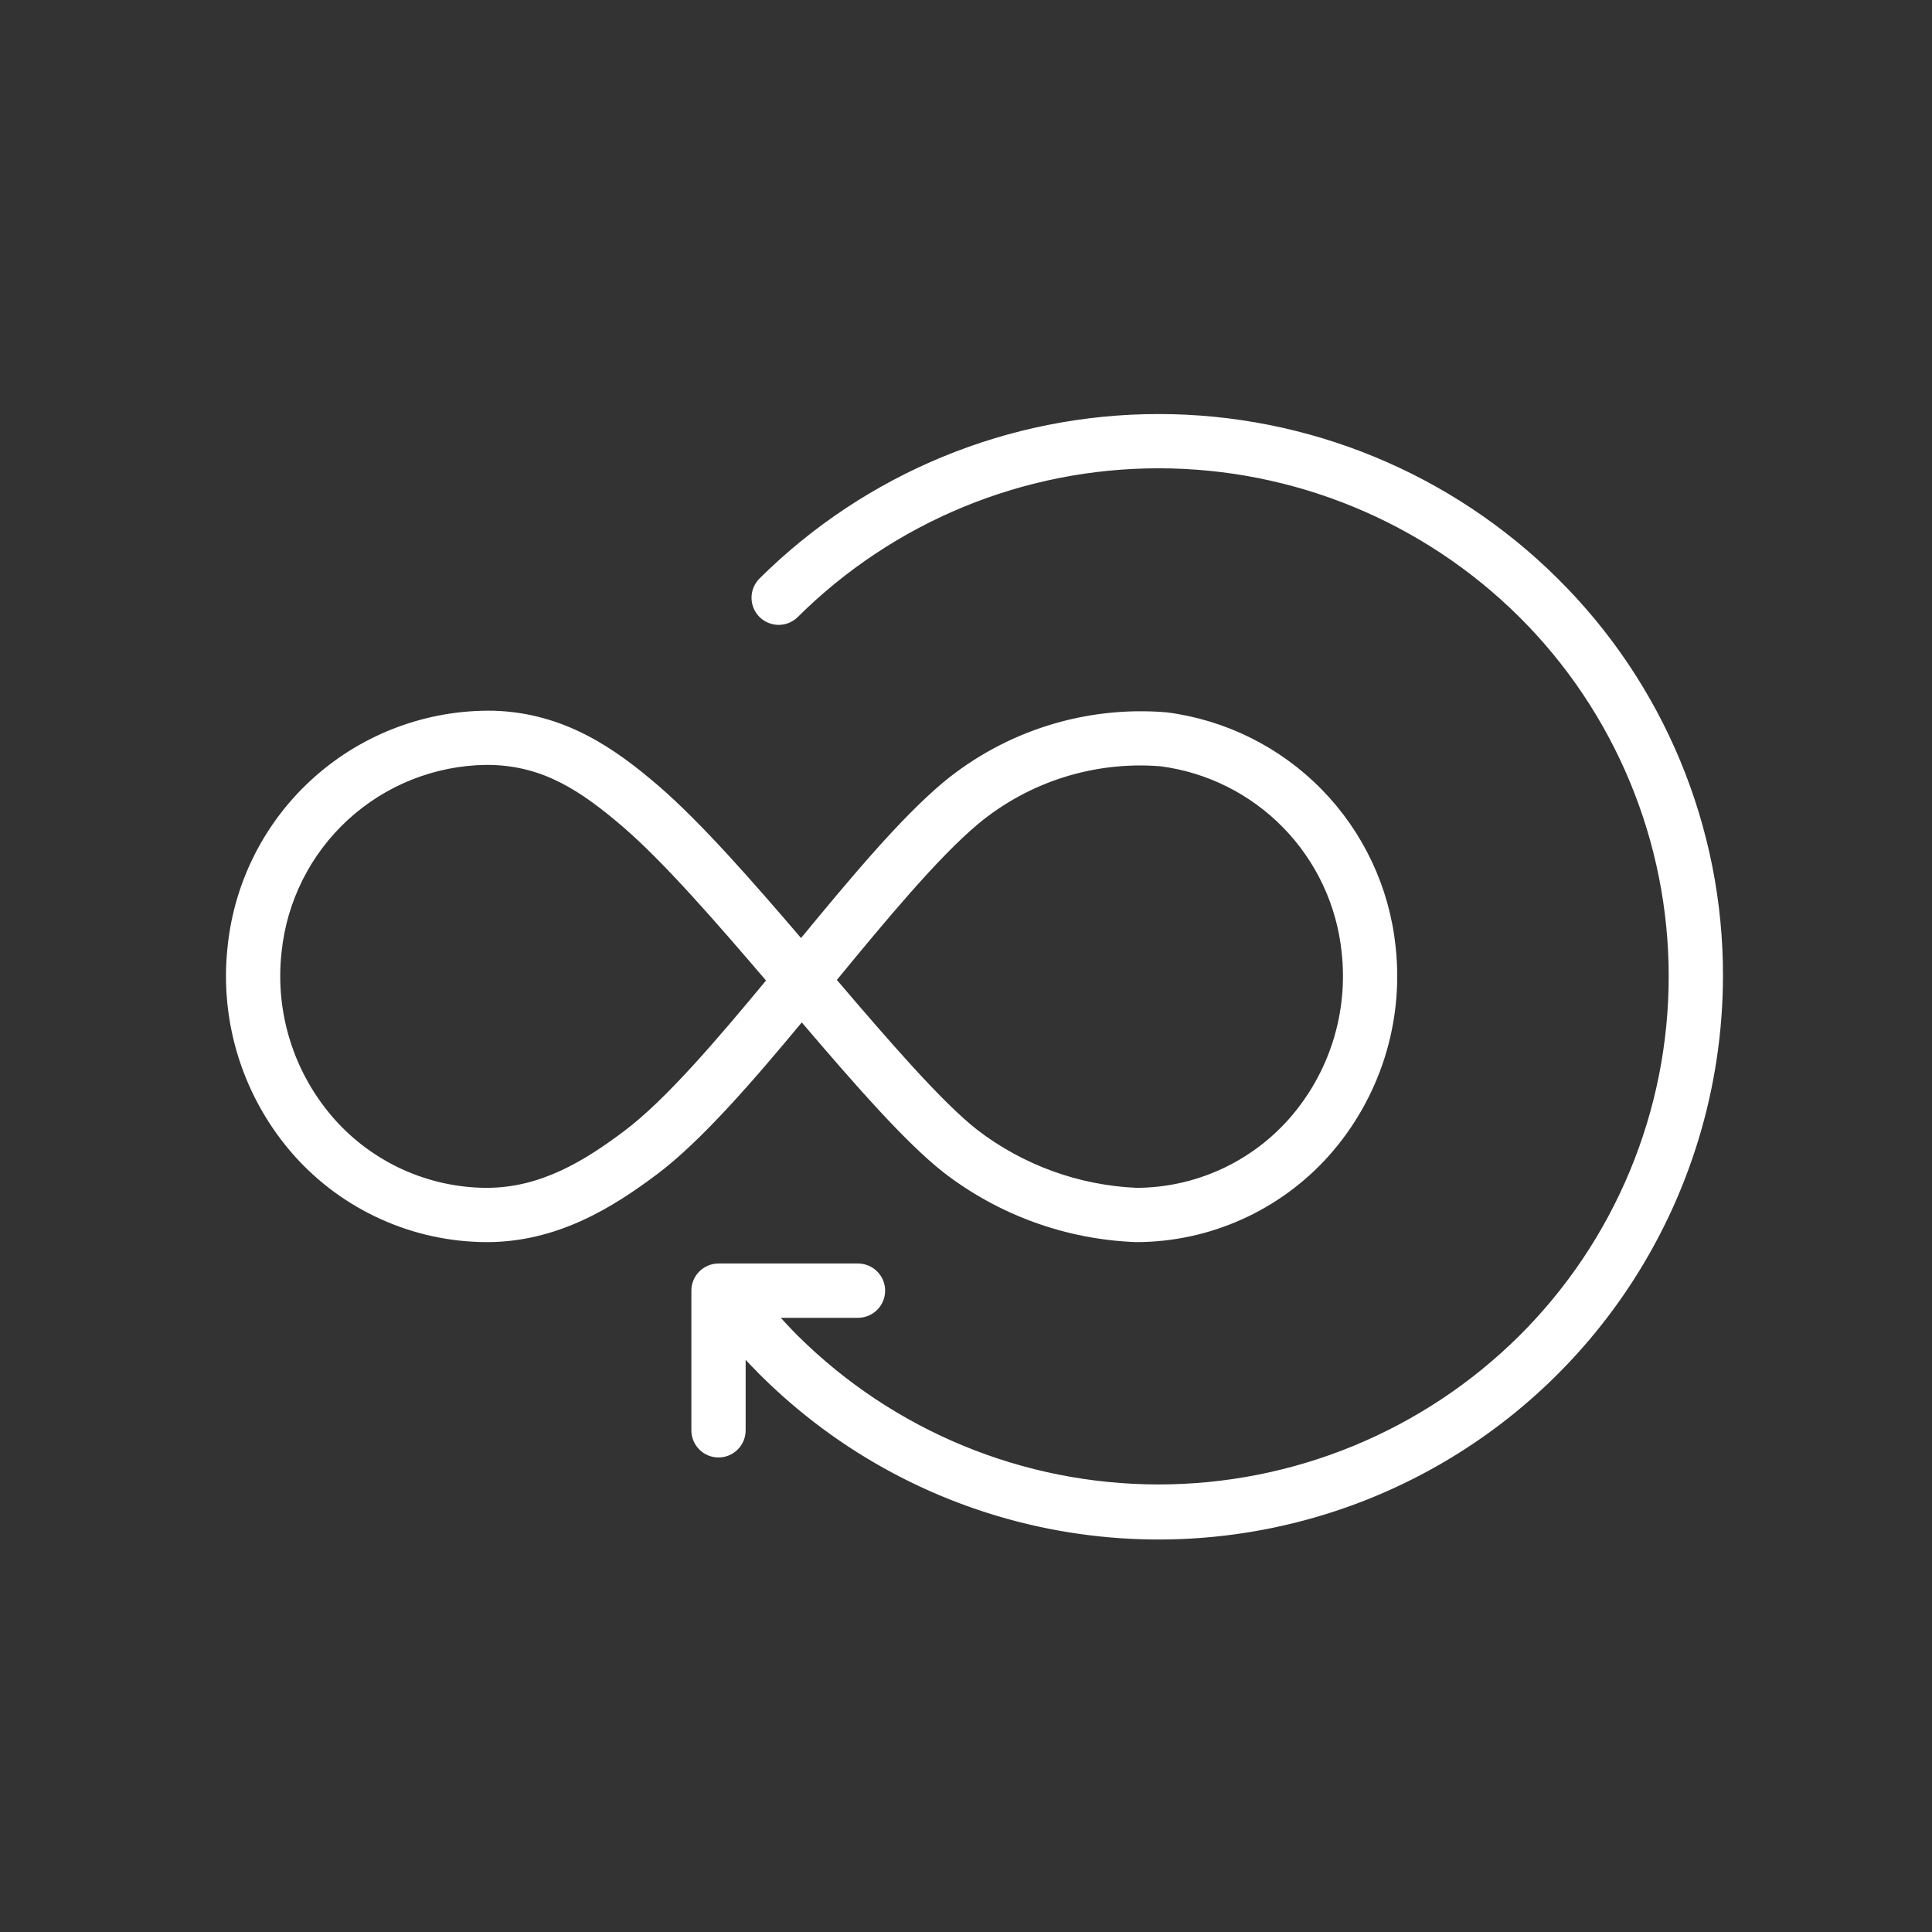 <?xml version="1.0" encoding="UTF-8"?>
<svg xmlns="http://www.w3.org/2000/svg" width="75" height="75" viewBox="0 0 75 75" fill="none">
  <rect x="0" y="0" width="75" height="75" fill="#333333" stroke="none"/>
  <path d="M60.361 22.564C56.271 18.502 50.74 16.223 44.976 16.223C39.211 16.223 33.681 18.502 29.59 22.564C29.42 22.733 29.325 22.963 29.324 23.202C29.324 23.442 29.418 23.672 29.587 23.842C29.756 24.012 29.986 24.107 30.226 24.108C30.465 24.108 30.695 24.014 30.865 23.845C34.617 20.119 39.689 18.029 44.976 18.029C50.263 18.029 55.335 20.119 59.086 23.845C60.938 25.687 62.408 27.878 63.41 30.291C64.413 32.703 64.929 35.29 64.929 37.902C64.929 40.515 64.413 43.102 63.41 45.514C62.408 47.927 60.938 50.117 59.086 51.96C55.335 55.685 50.263 57.776 44.976 57.776C39.689 57.776 34.617 55.685 30.865 51.96C30.557 51.653 30.262 51.332 29.975 51.007H33.313C33.551 51.005 33.78 50.91 33.948 50.74C34.117 50.571 34.211 50.342 34.211 50.103C34.211 49.864 34.117 49.635 33.948 49.466C33.78 49.297 33.551 49.201 33.313 49.199H27.893C27.653 49.199 27.423 49.295 27.254 49.464C27.084 49.633 26.989 49.863 26.989 50.103V55.526C26.989 55.765 27.084 55.995 27.254 56.164C27.423 56.334 27.653 56.429 27.893 56.429C28.132 56.429 28.362 56.334 28.531 56.164C28.701 55.995 28.796 55.765 28.796 55.526V52.405C29.053 52.69 29.318 52.97 29.59 53.241C32.63 56.281 36.503 58.352 40.72 59.193C44.936 60.034 49.307 59.607 53.281 57.966C57.255 56.325 60.654 53.543 63.049 49.972C65.443 46.402 66.726 42.201 66.736 37.902C66.743 35.05 66.183 32.226 65.089 29.593C63.995 26.96 62.388 24.57 60.361 22.564Z" fill="white" stroke="white" stroke-width="0.3"></path>
  <path d="M31.123 39.458C33.261 41.962 35.257 44.255 36.742 45.411C38.865 47.044 41.444 47.973 44.12 48.069C45.51 48.065 46.883 47.769 48.15 47.199C49.417 46.63 50.551 45.8 51.477 44.764C52.44 43.682 53.164 42.409 53.604 41.028C54.043 39.648 54.187 38.191 54.027 36.751C53.788 34.492 52.794 32.38 51.206 30.757C49.618 29.133 47.529 28.092 45.276 27.802C42.183 27.544 39.111 28.506 36.717 30.482C35.054 31.875 33.135 34.176 31.099 36.647C29.111 34.322 27.115 32.043 25.478 30.631C23.793 29.178 21.861 27.823 19.162 27.74C16.643 27.695 14.2 28.598 12.314 30.27C10.429 31.941 9.241 34.259 8.984 36.766C8.826 38.204 8.972 39.66 9.412 41.039C9.853 42.418 10.578 43.689 11.54 44.77C12.466 45.804 13.599 46.632 14.866 47.2C16.132 47.769 17.504 48.065 18.892 48.069C21.59 48.069 23.712 46.747 25.431 45.453C27.128 44.176 29.128 41.864 31.123 39.458ZM37.877 31.868C39.887 30.201 42.468 29.387 45.07 29.598C46.916 29.838 48.627 30.695 49.926 32.028C51.226 33.361 52.038 35.093 52.231 36.945C52.364 38.133 52.246 39.335 51.885 40.474C51.523 41.613 50.926 42.663 50.133 43.557C49.376 44.404 48.45 45.083 47.414 45.549C46.378 46.015 45.256 46.258 44.12 46.262C41.847 46.163 39.659 45.368 37.852 43.985C36.462 42.902 34.364 40.473 32.291 38.042C34.261 35.649 36.287 33.2 37.877 31.868ZM24.345 44.009C22.79 45.179 21.053 46.262 18.892 46.262C17.758 46.258 16.636 46.015 15.601 45.55C14.566 45.085 13.64 44.407 12.884 43.561C12.091 42.669 11.493 41.62 11.131 40.483C10.768 39.345 10.649 38.144 10.78 36.958C10.983 34.945 11.919 33.077 13.409 31.71C14.9 30.343 16.841 29.571 18.863 29.543C18.944 29.543 19.026 29.544 19.107 29.546C21.132 29.609 22.594 30.531 24.298 32C25.894 33.376 27.921 35.708 29.933 38.062C27.939 40.473 25.942 42.807 24.345 44.009Z" fill="white" stroke="white" stroke-width="0.3"></path>
</svg>
